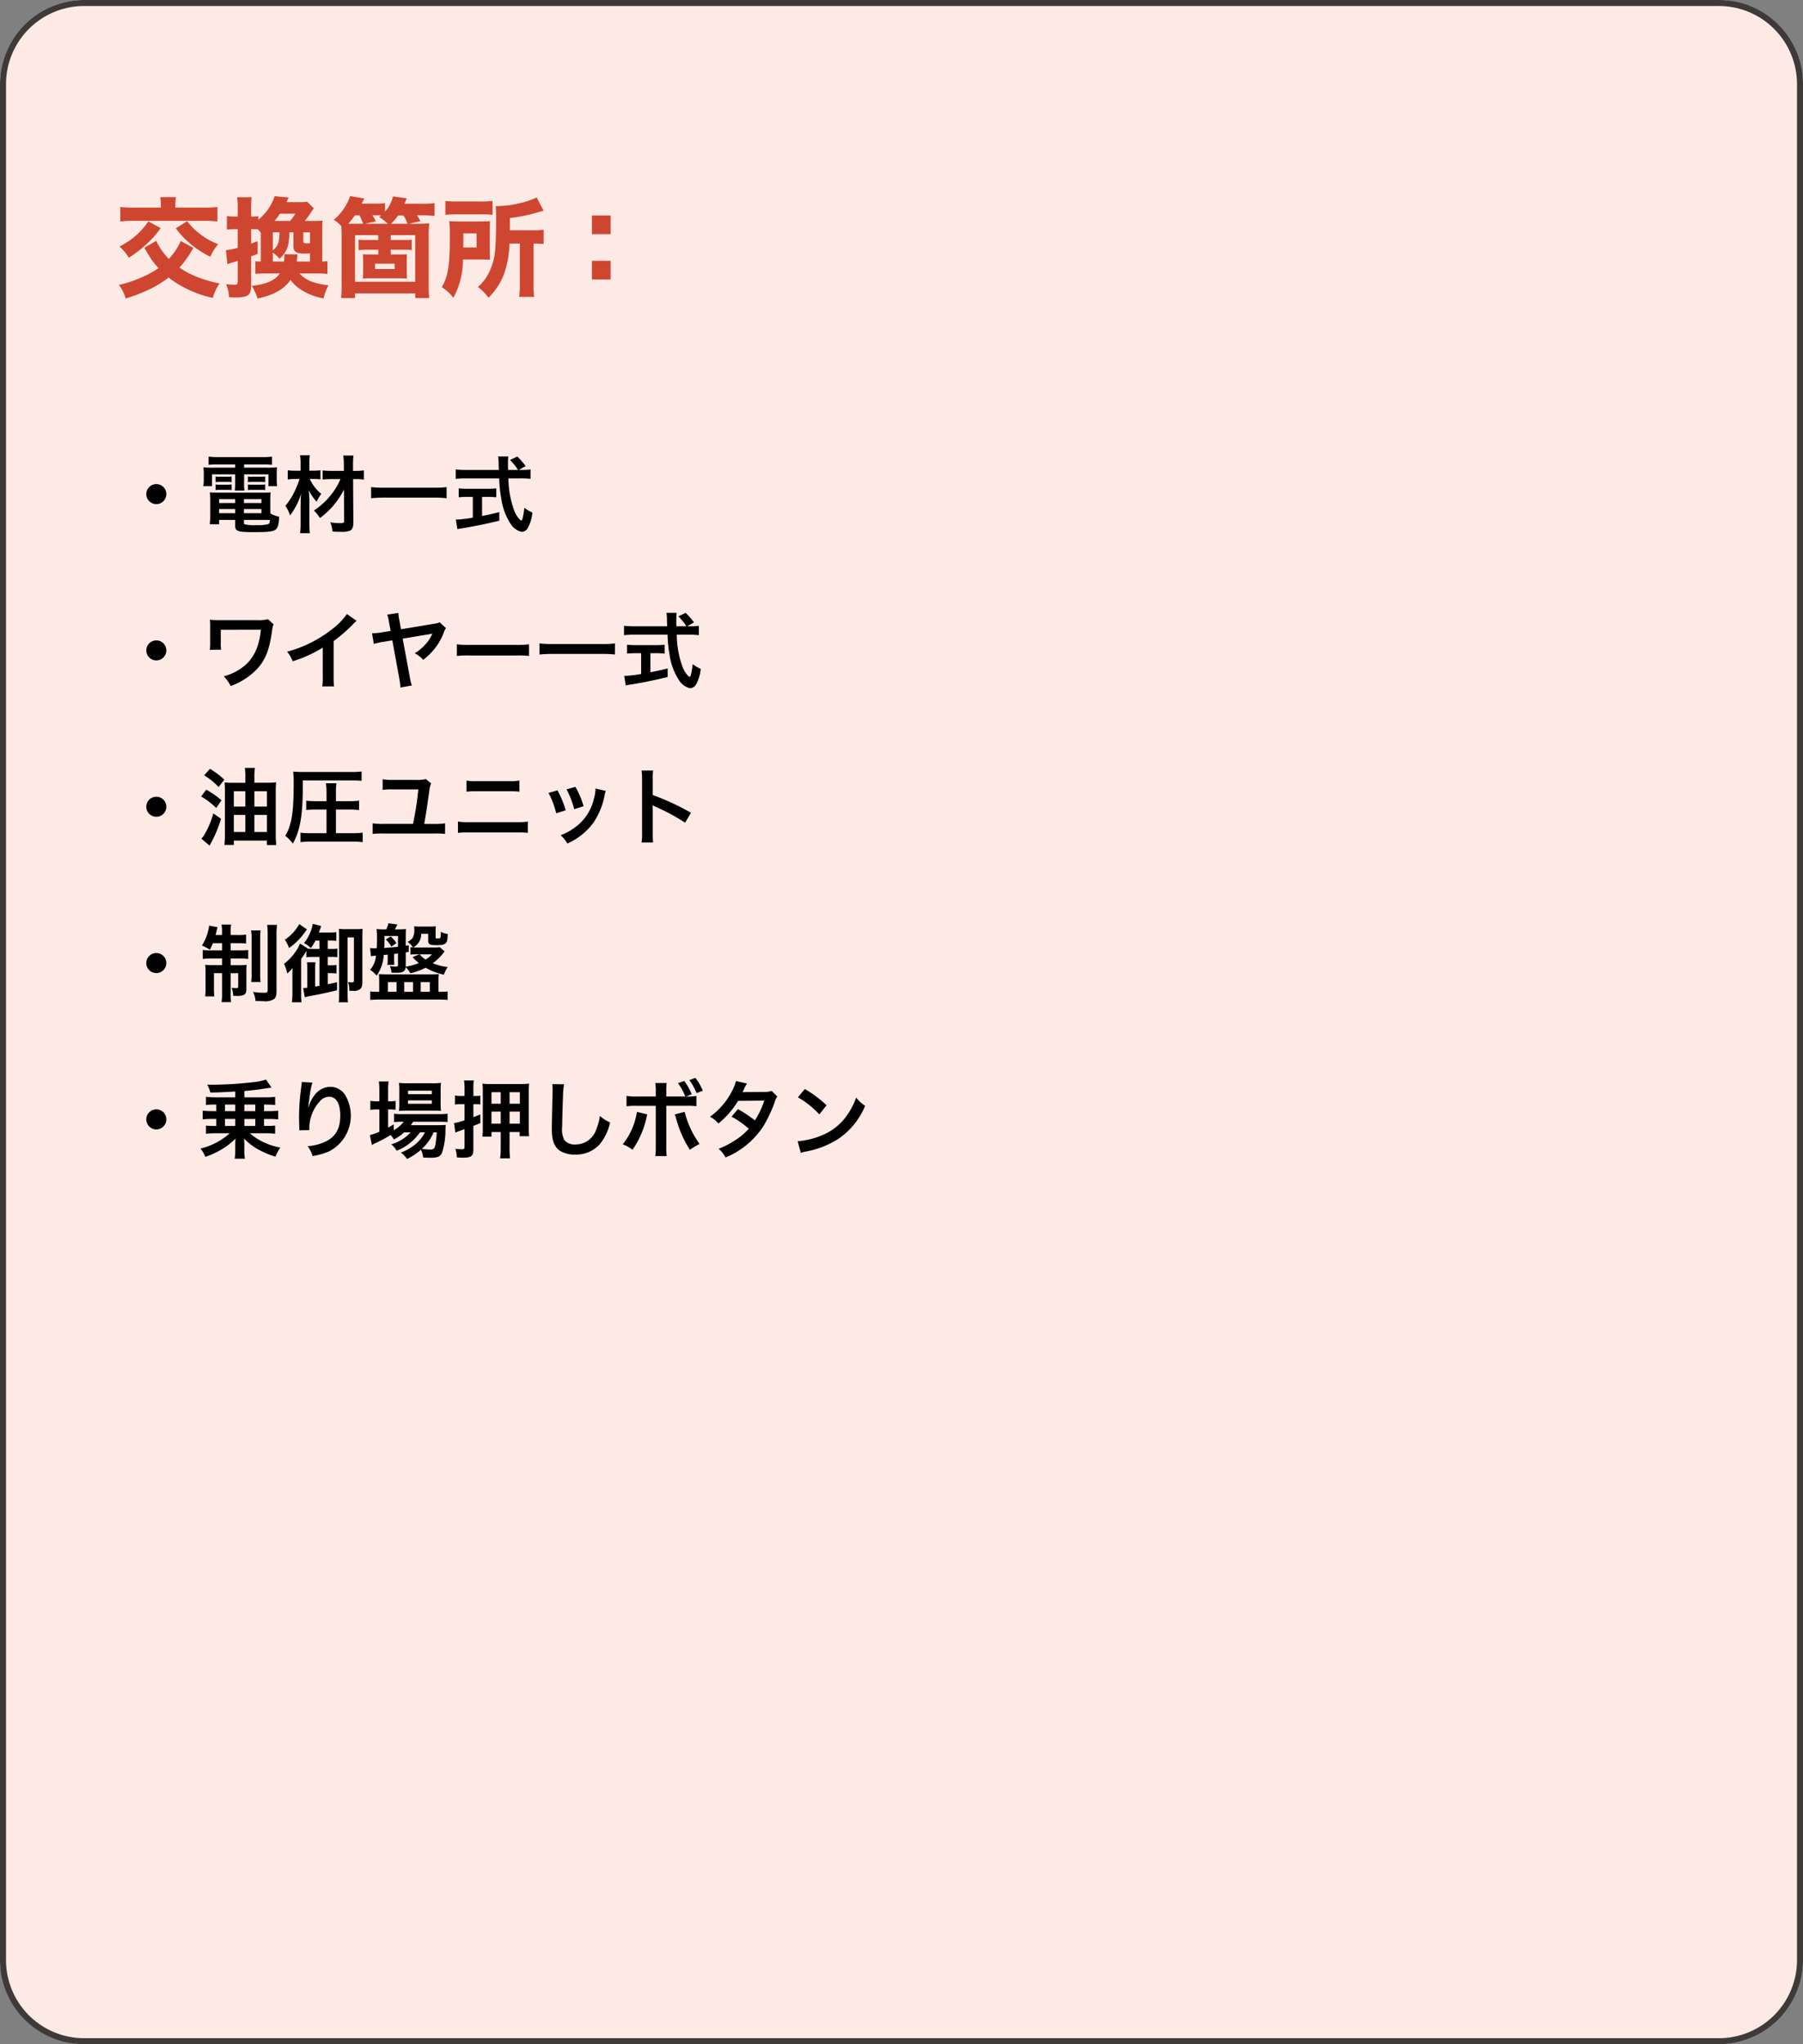 <svg xmlns="http://www.w3.org/2000/svg" width="299.898" height="340" viewBox="0 0 299.898 340"><rect x="0" y="0" width="299.898" height="340" fill="#808080" stroke="none"/><g transform="translate(-11866 -4737.91)"><rect width="299.898" height="340" rx="14" transform="translate(11866 4737.91)" fill="#fdeae5"></rect><path d="M14,1A13,13,0,0,0,1,14V326a13,13,0,0,0,13,13H285.9a13,13,0,0,0,13-13V14a13,13,0,0,0-13-13H14m0-1H285.9a14,14,0,0,1,14,14V326a14,14,0,0,1-14,14H14A14,14,0,0,1,0,326V14A14,14,0,0,1,14,0Z" transform="translate(11866 4737.91)" fill="#3e3a39"></path><path d="M7,31.014A1.666,1.666,0,1,0,8.666,32.68,1.661,1.661,0,0,0,7,31.014Zm13.118-3.262v.532H16.562a15.65,15.65,0,0,1-1.722-.056,8.965,8.965,0,0,1,.056,1.148v.882a6.469,6.469,0,0,1-.084,1.106h1.456V29.39h3.85v1.386a11.29,11.29,0,0,1-.07,1.316h1.61a8.23,8.23,0,0,1-.056-1.316V29.39h4.06v1.974H27.1a6.479,6.479,0,0,1-.07-1.106v-.882a6.715,6.715,0,0,1,.056-1.148,16.127,16.127,0,0,1-1.736.056H21.6v-.532h3.206a14.218,14.218,0,0,1,1.442.056V26.45a13,13,0,0,1-1.582.084H17.276a13.848,13.848,0,0,1-1.582-.084v1.358c.462-.042.854-.056,1.47-.056Zm5.838,5.992a11.549,11.549,0,0,1,.056-1.358,12.087,12.087,0,0,1-1.386.056H17.234a11.325,11.325,0,0,1-1.33-.056,12.6,12.6,0,0,1,.07,1.344v2.576a10.685,10.685,0,0,1-.084,1.386h1.554v-.714h2.674v.952c0,.938.406,1.078,3.15,1.078,2.394,0,3.192-.1,3.6-.448.364-.308.518-.9.56-2.114a4.917,4.917,0,0,1-1.47-.56Zm-4.382,3.234H25.9c-.042.476-.1.6-.266.686a6.623,6.623,0,0,1-1.988.182,6.683,6.683,0,0,1-1.974-.154c-.07-.028-.1-.1-.1-.21ZM20.118,33.52v.644H17.444V33.52Zm1.456,0h2.912v.644H21.574Zm-1.456,1.638v.7H17.444v-.7Zm1.456,0h2.912v.7H21.574Zm-4.718-4.466a5.092,5.092,0,0,1,.728-.042h1.232a4.879,4.879,0,0,1,.714.042v-.938a4.749,4.749,0,0,1-.714.042H17.584a3.346,3.346,0,0,1-.728-.042Zm0,1.316a5.092,5.092,0,0,1,.728-.042h1.232a4.5,4.5,0,0,1,.714.042V31.07a4.622,4.622,0,0,1-.714.042H17.584a3.346,3.346,0,0,1-.728-.042Zm5.376-1.316a4.959,4.959,0,0,1,.728-.042h1.428a5.014,5.014,0,0,1,.714.042v-.938a4.749,4.749,0,0,1-.714.042H22.96a3.277,3.277,0,0,1-.728-.042Zm0,1.316a5.092,5.092,0,0,1,.728-.042h1.428a4.622,4.622,0,0,1,.714.042V31.07a4.622,4.622,0,0,1-.714.042H22.96a3.277,3.277,0,0,1-.728-.042Zm15.4-1.82a11.92,11.92,0,0,1-4.424,5.222,6.733,6.733,0,0,1,1.022,1.246A13.271,13.271,0,0,0,36.9,34.024a14.129,14.129,0,0,0,1.316-2.086l.028,5.222c0,.294-.126.35-.77.35a8.535,8.535,0,0,1-1.54-.14A5.172,5.172,0,0,1,36.3,38.9c.49.042.952.056,1.414.056A3.753,3.753,0,0,0,39.2,38.77c.406-.2.574-.588.574-1.344l-.042-7.238h.406a9.137,9.137,0,0,1,1.386.084v-1.54a8.763,8.763,0,0,1-1.386.084h-.42v-.868a15.055,15.055,0,0,1,.07-1.68H38.094a11.934,11.934,0,0,1,.1,1.68v.868H36.176a14.037,14.037,0,0,1-1.512-.07v1.512a13.372,13.372,0,0,1,1.5-.07Zm-4.41-.028a9.092,9.092,0,0,1,1.078.07V28.718a8.77,8.77,0,0,1-1.092.07h-.756V27.6a8.934,8.934,0,0,1,.084-1.372H30.912A9.73,9.73,0,0,1,31,27.6v1.19h-.812a8.612,8.612,0,0,1-1.33-.07v1.526a8.569,8.569,0,0,1,1.274-.084h.7a14.774,14.774,0,0,1-.672,1.722,10.884,10.884,0,0,1-1.694,2.744,5.85,5.85,0,0,1,.784,1.6,11.6,11.6,0,0,0,1.848-3.654,11.5,11.5,0,0,0-.084,1.442c0,.238,0,.238-.014.77v2.772a12.937,12.937,0,0,1-.084,1.624h1.624a13.094,13.094,0,0,1-.084-1.624V34.346a19.372,19.372,0,0,0-.1-2.324,8.084,8.084,0,0,0,1.316,1.932,5.918,5.918,0,0,1,.77-1.3,7.158,7.158,0,0,1-1.918-2.492Zm22.064,1.358a16.893,16.893,0,0,1-2.128.1H44.87a18.054,18.054,0,0,1-2.142-.1v1.848c.63-.056,1.358-.1,2.142-.1h8.288a19.088,19.088,0,0,1,2.128.1ZM67.3,28.662l1.134-.644a12.413,12.413,0,0,0-1.386-1.582l-1.218.574a8.6,8.6,0,0,1,1.33,1.652H65.506c-.014-.462-.014-.868-.014-1.106a9.607,9.607,0,0,1,.056-1.134H63.854a8.071,8.071,0,0,1,.084,1.092c0,.42,0,.42.042,1.148H58.436a12.872,12.872,0,0,1-1.638-.084v1.568a14.7,14.7,0,0,1,1.638-.084h5.6a21.958,21.958,0,0,0,.336,3.332,10.177,10.177,0,0,0,1.554,4.214,2.9,2.9,0,0,0,1.862,1.358,1.2,1.2,0,0,0,.966-.588,6.463,6.463,0,0,0,.8-2.632,6.276,6.276,0,0,1-1.33-.784c-.182,1.456-.35,2.128-.518,2.128a1.029,1.029,0,0,1-.322-.252,4.558,4.558,0,0,1-.84-1.386,15.957,15.957,0,0,1-.98-5.39h2.044a12.277,12.277,0,0,1,1.638.084V28.578a6.766,6.766,0,0,1-1.358.084Zm-7.658,4.48V36.6a19.91,19.91,0,0,1-2.814.322l.252,1.582c.238-.042.392-.07.518-.1,1.876-.28,4.088-.728,6.454-1.3V35.676c-1.344.336-1.89.448-2.87.644V33.142h.966a13.527,13.527,0,0,1,1.4.07V31.728a11.9,11.9,0,0,1-1.414.07H58.744a12.44,12.44,0,0,1-1.442-.07v1.484a13.607,13.607,0,0,1,1.414-.07ZM7,57.014A1.666,1.666,0,1,0,8.666,58.68,1.661,1.661,0,0,0,7,57.014Zm18.578-3.528a5.842,5.842,0,0,1-1.722.154H17.08a11.463,11.463,0,0,1-1.162-.07A8.475,8.475,0,0,1,15.96,54.7v2.674a8.432,8.432,0,0,1-.056,1.2l1.876-.014a6.445,6.445,0,0,1-.056-1.232V55.25l6.664-.014c-.28,3.038-1.33,5.1-3.332,6.454a9.144,9.144,0,0,1-2.842,1.3,6.017,6.017,0,0,1,1.148,1.61A11.379,11.379,0,0,0,23.7,61.83c1.456-1.568,2.114-3.22,2.562-6.5a3.823,3.823,0,0,1,.238-.994ZM38.7,52.632a11.2,11.2,0,0,1-2.6,2.618,20.446,20.446,0,0,1-7.35,3.64,5.266,5.266,0,0,1,.938,1.6,22.683,22.683,0,0,0,5-2.268v4.928a7.874,7.874,0,0,1-.084,1.512h1.96a10.591,10.591,0,0,1-.07-1.554V57.126a24.757,24.757,0,0,0,3.3-2.884,5.766,5.766,0,0,1,.518-.49ZM54.124,54a2.733,2.733,0,0,1-.854.238l-5.572.924-.266-1.484a7.2,7.2,0,0,1-.168-1.232l-1.848.28a6.849,6.849,0,0,1,.294,1.3l.266,1.414-1.484.238a10.443,10.443,0,0,1-1.61.154l.294,1.764a11.6,11.6,0,0,1,1.54-.336l1.54-.252,1.176,6.426a11.969,11.969,0,0,1,.168,1.414l1.9-.336a8.449,8.449,0,0,1-.35-1.47L47.978,56.72l4.55-.756q.252-.063.378-.084a5.6,5.6,0,0,1-1.12,1.764,7.6,7.6,0,0,1-1.806,1.512,4.848,4.848,0,0,1,1.414,1.092,11.106,11.106,0,0,0,1.68-1.582,10.05,10.05,0,0,0,1.722-2.9,2.958,2.958,0,0,1,.378-.8Zm2.87,5.6a15.369,15.369,0,0,1,2.282-.07H66.71a15.369,15.369,0,0,1,2.282.07V57.658a13.749,13.749,0,0,1-2.268.1H59.262a13.749,13.749,0,0,1-2.268-.1Zm26.292-2.086a16.893,16.893,0,0,1-2.128.1H72.87a18.054,18.054,0,0,1-2.142-.1v1.848c.63-.056,1.358-.1,2.142-.1h8.288a19.089,19.089,0,0,1,2.128.1ZM95.3,54.662l1.134-.644a12.413,12.413,0,0,0-1.386-1.582l-1.218.574a8.6,8.6,0,0,1,1.33,1.652H93.506c-.014-.462-.014-.868-.014-1.106a9.607,9.607,0,0,1,.056-1.134H91.854a8.072,8.072,0,0,1,.084,1.092c0,.42,0,.42.042,1.148H86.436a12.872,12.872,0,0,1-1.638-.084v1.568a14.7,14.7,0,0,1,1.638-.084h5.6a21.958,21.958,0,0,0,.336,3.332,10.177,10.177,0,0,0,1.554,4.214,2.9,2.9,0,0,0,1.862,1.358,1.2,1.2,0,0,0,.966-.588,6.463,6.463,0,0,0,.8-2.632,6.276,6.276,0,0,1-1.33-.784c-.182,1.456-.35,2.128-.518,2.128a1.029,1.029,0,0,1-.322-.252,4.558,4.558,0,0,1-.84-1.386,15.957,15.957,0,0,1-.98-5.39h2.044a12.277,12.277,0,0,1,1.638.084V54.578a6.766,6.766,0,0,1-1.358.084Zm-7.658,4.48V62.6a19.91,19.91,0,0,1-2.814.322l.252,1.582c.238-.042.392-.07.518-.1,1.876-.28,4.088-.728,6.454-1.3V61.676c-1.344.336-1.89.448-2.87.644V59.142h.966a13.527,13.527,0,0,1,1.4.07V57.728a11.9,11.9,0,0,1-1.414.07H86.744a12.44,12.44,0,0,1-1.442-.07v1.484a13.607,13.607,0,0,1,1.414-.07ZM7,83.014A1.666,1.666,0,1,0,8.666,84.68,1.661,1.661,0,0,0,7,83.014ZM23.31,80.69V79.7a8.413,8.413,0,0,1,.1-1.484H21.714a7.828,7.828,0,0,1,.1,1.428v1.05H19.726a11.512,11.512,0,0,1-1.372-.056,14.582,14.582,0,0,1,.056,1.484v7.266a14.252,14.252,0,0,1-.084,1.652h1.568v-.728h5.5v.742H26.95a15.5,15.5,0,0,1-.084-1.792V82.2a13.408,13.408,0,0,1,.07-1.582,14.361,14.361,0,0,1-1.47.07Zm-1.5,1.414v2.548H19.894V82.1Zm1.5,0H25.4v2.548H23.31Zm-1.5,3.934V88.88H19.894V86.038Zm1.5,0H25.4V88.88H23.31Zm-8.344-6.58A11.31,11.31,0,0,1,17.36,81.4l.952-1.218a12.342,12.342,0,0,0-2.394-1.806Zm-.518,3.514a12.126,12.126,0,0,1,2.52,1.918l.868-1.288a15.3,15.3,0,0,0-2.52-1.764Zm2.03,2.814a14.073,14.073,0,0,1-1.512,3.584,3.97,3.97,0,0,1-.476.616l1.372,1.162c.084-.182.126-.238.224-.42a21.323,21.323,0,0,0,1.68-4.046Zm18.83,3.29h-2.73a12.764,12.764,0,0,1-1.6-.084v1.582a10.933,10.933,0,0,1,1.638-.1h7.07a11.058,11.058,0,0,1,1.638.1V88.992a12.9,12.9,0,0,1-1.666.084H36.876V85.142h2.282a13.083,13.083,0,0,1,1.568.084V83.672a11.264,11.264,0,0,1-1.568.084H36.876v-1.5a9.541,9.541,0,0,1,.084-1.484H35.21a9.534,9.534,0,0,1,.1,1.484v1.5h-1.82a11.9,11.9,0,0,1-1.554-.084v1.554a12.435,12.435,0,0,1,1.54-.084h1.834ZM31.36,80.3h8.078c.77,0,1.26.028,1.708.07V78.814a12.32,12.32,0,0,1-1.708.084H31.612a18.222,18.222,0,0,1-1.848-.07,15.909,15.909,0,0,1,.084,1.848c0,5.026-.322,6.986-1.4,8.848a6.133,6.133,0,0,1,1.26,1.288c1.2-2.156,1.652-4.676,1.652-9.31Zm20.468-.224a5.317,5.317,0,0,1-1.554.14H46.2a7.76,7.76,0,0,1-1.554-.112V81.88a9.431,9.431,0,0,1,1.568-.084h4.368a55.048,55.048,0,0,1-.882,5.74H44.814a10.021,10.021,0,0,1-1.834-.1V89.2a14.086,14.086,0,0,1,1.806-.07h8.456a13.969,13.969,0,0,1,1.792.07V87.438a9.937,9.937,0,0,1-1.82.1H51.562c.364-2.1.518-3.094.854-5.572A3.681,3.681,0,0,1,52.71,80.8Zm6.762,2.1a12.077,12.077,0,0,1,1.638-.07h5.53a12.077,12.077,0,0,1,1.638.07V80.326a8.708,8.708,0,0,1-1.652.1h-5.5a8.708,8.708,0,0,1-1.652-.1ZM57.176,89.02a13.872,13.872,0,0,1,1.764-.07h8.092a13.872,13.872,0,0,1,1.764.07V87.144a9.771,9.771,0,0,1-1.792.1H58.968a9.771,9.771,0,0,1-1.792-.1ZM72.24,82.384a14.006,14.006,0,0,1,1.274,3.388l1.582-.5a16.149,16.149,0,0,0-1.372-3.318Zm3-.588a15.4,15.4,0,0,1,1.274,3.29l1.554-.49a13.753,13.753,0,0,0-1.358-3.22Zm4.816-.14a6.21,6.21,0,0,1-.252,1.61,8.05,8.05,0,0,1-3.178,4.858,9.082,9.082,0,0,1-2.38,1.288,5.085,5.085,0,0,1,1.12,1.386,10.746,10.746,0,0,0,4.27-3.374,11.951,11.951,0,0,0,1.932-4.662,2.947,2.947,0,0,1,.2-.714Zm9.576,8.974a15.391,15.391,0,0,1-.056-1.554v-3.7a7.238,7.238,0,0,0-.056-.952,4.523,4.523,0,0,0,.476.238,33.123,33.123,0,0,1,4.956,2.674l.98-1.652a41.13,41.13,0,0,0-6.356-2.954v-2.6a9.385,9.385,0,0,1,.056-1.47H87.71a9,9,0,0,1,.084,1.428v8.974a9.431,9.431,0,0,1-.084,1.568ZM7,109.014a1.666,1.666,0,1,0,1.666,1.666A1.661,1.661,0,0,0,7,109.014Zm10.934-1.638v1.19h-1.96a7.774,7.774,0,0,1-1.246-.07v1.5a10.037,10.037,0,0,1,1.442-.07h1.764v1.106H16.492a9.719,9.719,0,0,1-1.358-.07,11.842,11.842,0,0,1,.056,1.316v2.576a7.931,7.931,0,0,1-.07,1.372h1.526a11.7,11.7,0,0,1-.056-1.358V112.36h1.344v3.29a8.785,8.785,0,0,1-.084,1.526h1.582a10.057,10.057,0,0,1-.07-1.512v-3.3h1.26v2.24c0,.182-.084.238-.35.238-.154,0-.518-.028-.742-.056a3.878,3.878,0,0,1,.252,1.33c.392.028.518.028.644.028,1.2,0,1.554-.252,1.554-1.12v-2.8c0-.63.014-.91.042-1.246a10.8,10.8,0,0,1-1.3.056H19.362v-1.106h1.582a8.06,8.06,0,0,1,1.344.07V108.51a11.308,11.308,0,0,1-1.288.056H19.362v-1.19h1.19a12.086,12.086,0,0,1,1.386.056v-1.484a8.645,8.645,0,0,1-1.386.07h-1.19v-.42a6.3,6.3,0,0,1,.084-1.33h-1.6a6.935,6.935,0,0,1,.084,1.358v.392H16.856c.07-.28.154-.588.182-.742a4.268,4.268,0,0,1,.154-.56l-1.428-.266a2.166,2.166,0,0,1-.07.546,7.815,7.815,0,0,1-1.106,2.772,10.946,10.946,0,0,1,1.33.686,11.5,11.5,0,0,0,.49-1.078Zm4.83-2.128a8.072,8.072,0,0,1,.084,1.484v5.6a8.754,8.754,0,0,1-.07,1.5h1.568a8.764,8.764,0,0,1-.07-1.484V106.7a9.667,9.667,0,0,1,.07-1.456Zm2.674-.924a13.083,13.083,0,0,1,.084,1.736V115.2c0,.336-.126.42-.63.42a12.707,12.707,0,0,1-1.806-.14,4.234,4.234,0,0,1,.42,1.5c.826.028,1.26.042,1.33.042a2.8,2.8,0,0,0,1.694-.322c.336-.238.462-.588.462-1.33v-9.352a9.553,9.553,0,0,1,.1-1.694Zm8.694,10.15c-.462.07-.49.07-.714.112v-2.94a6.114,6.114,0,0,1,.07-1.092H32.06a9.519,9.519,0,0,1,.056,1.12v3.108c-.238.028-.392.042-.686.056l.266,1.526c.252-.07.616-.154.854-.2,1.162-.2,2.856-.56,4.508-.952v-1.344c-.742.168-.938.21-1.54.336V112.36h.5a6.213,6.213,0,0,1,.952.056V111a6.177,6.177,0,0,1-.966.056h-.49v-1.4h.644a5.15,5.15,0,0,1,.952.056v-1.442a5.054,5.054,0,0,1-.952.056h-.644v-1.386H35.9a7.064,7.064,0,0,1,1.036.056v-1.456a7.7,7.7,0,0,1-1.134.056H34.034c.14-.364.14-.364.392-1.078l-1.4-.364a6.959,6.959,0,0,1-1.456,3.192,5.406,5.406,0,0,1,1.134.84,8.451,8.451,0,0,0,.77-1.246h.658v1.386h-.91c-.476,0-.546,0-1.036-.028l.014-.028-1.288-.84a6.382,6.382,0,0,1-.7,1.288,8.572,8.572,0,0,1-1.974,2.086,6.476,6.476,0,0,1,.546,1.61,5.1,5.1,0,0,0,.882-.924c-.028.9-.028.938-.028,1.554v2.52a12.571,12.571,0,0,1-.084,1.638h1.6a10.037,10.037,0,0,1-.07-1.442v-5.768a10.71,10.71,0,0,0,.868-1.33v1.05a10.59,10.59,0,0,1,1.274-.056h.91ZM30.772,104.2a7.214,7.214,0,0,1-2.394,2.59,5.8,5.8,0,0,1,.7,1.386,11,11,0,0,0,2.744-2.772c.1-.14.14-.2.238-.322Zm6.636,11.466a11.856,11.856,0,0,1-.07,1.54h1.54a13.558,13.558,0,0,1-.07-1.47V106.41h1.064v7.14c0,.266-.07.336-.308.336-.168,0-.406-.014-.672-.042a4.019,4.019,0,0,1,.21,1.442c.322.014.462.014.63.014a1.606,1.606,0,0,0,1.218-.336c.252-.238.322-.546.322-1.26v-7.392c0-.728.014-.98.042-1.33a7.272,7.272,0,0,1-1.106.056H38.43a7.239,7.239,0,0,1-1.064-.056c.028.308.042.616.042,1.246Zm9.52-8.316a5.271,5.271,0,0,0-.952-1.106l-.8.518a4.71,4.71,0,0,1,.924,1.176Zm7.21.686a4.605,4.605,0,0,1-.938.056H50.386c-.294,0-.434,0-.672-.014a2.142,2.142,0,0,0,.644-.476,2.427,2.427,0,0,0,.7-1.792H52.22v1.134c0,.63.238.756,1.484.756.8,0,1.232-.1,1.456-.35s.28-.56.308-1.512a3.046,3.046,0,0,1-1.148-.364,4.637,4.637,0,0,1-.056.91c-.028.168-.14.21-.5.21-.266,0-.308-.028-.308-.21v-1.064a6.305,6.305,0,0,1,.042-.756,7.975,7.975,0,0,1-.938.042h-1.75a8.384,8.384,0,0,1-.924-.042,4.553,4.553,0,0,1,.028.574,2.525,2.525,0,0,1-.308,1.4,2.2,2.2,0,0,1-.826.616,2.689,2.689,0,0,1,.9.924,3.031,3.031,0,0,1-.406-.042v1.232c.35-.028.63-.042,1.12-.042h.35l-1.12.462a7.346,7.346,0,0,0,1.05.994,10.309,10.309,0,0,1-2.2.6l.014-.168V108.9l.5-.07v-1.106l-.5.07V106.27c0-.434.014-1.008.042-1.246-.21.028-.826.056-1.358.056h-.5c.126-.224.126-.224.42-.812l-1.484-.21a3.618,3.618,0,0,1-.364,1.022H45.08a12.559,12.559,0,0,1-1.442-.056,12.252,12.252,0,0,1,.07,1.316c0,.924-.014,1.246-.042,1.876-.364.014-.364.014-.42.014a5.639,5.639,0,0,1-.686-.042l.14,1.344q.126-.021.84-.084a4.125,4.125,0,0,1-.98,2.366,4.382,4.382,0,0,1,1.092.952,6.616,6.616,0,0,0,1.176-3.43c.07,0,.294-.028.658-.056v.826a5.2,5.2,0,0,1-.056.868h1.162a7.479,7.479,0,0,1-.042-.868v-.938l.644-.084v1.862c0,.168,0,.182-.042.224-.042.07-.154.1-.294.1-.168,0-.826-.056-1.008-.084a3.379,3.379,0,0,1,.266,1.092c.63.014.728.014.812.014.686,0,1.022-.07,1.232-.252a.892.892,0,0,0,.308-.7,4.468,4.468,0,0,1,.784,1.036,10.717,10.717,0,0,0,2.548-.924,10.05,10.05,0,0,0,3.038,1.162,4.336,4.336,0,0,1,.644-1.274,9.145,9.145,0,0,1-2.506-.63,8.665,8.665,0,0,0,1.708-1.624c.028-.042.042-.056.14-.2a1.488,1.488,0,0,0,.126-.154Zm-1.3,1.19a4.229,4.229,0,0,1-1.05.868,4.475,4.475,0,0,1-.994-.868Zm-5.642-3.052v1.792c-.532.07-1.12.112-2.282.2.028-.644.042-.994.042-1.988Zm-3.122,9.282H43.61a7.228,7.228,0,0,1-1.022-.056v1.414c.476-.042,1.078-.07,1.652-.07h9.6c.546,0,1.106.028,1.61.07V115.4a7.239,7.239,0,0,1-1.064.056h-.448v-1.89a7.526,7.526,0,0,1,.056-1.05c-.546.028-.9.042-1.344.042H45.388c-.42,0-.868-.014-1.372-.042a9.214,9.214,0,0,1,.056,1.12Zm1.442-1.61h1.442v1.61H45.514Zm2.716,0H49.7v1.61H48.23Zm2.744,0h1.512v1.61H50.974ZM7,135.014a1.666,1.666,0,1,0,1.666,1.666A1.661,1.661,0,0,0,7,135.014Zm9.968-.8v1.092H16.24a12.04,12.04,0,0,1-1.526-.084v1.456a13.947,13.947,0,0,1,1.526-.07h.728v1.162h-.336a13.119,13.119,0,0,1-1.372-.056v1.358a12.685,12.685,0,0,1,1.526-.084h2.436a11.369,11.369,0,0,1-4.872,2.548,5.38,5.38,0,0,1,.812,1.372,13.879,13.879,0,0,0,2.422-1.078,11.276,11.276,0,0,0,2.59-1.96q-.042.693-.042.882v.994a8.884,8.884,0,0,1-.1,1.47h1.708a7.258,7.258,0,0,1-.1-1.47v-.98c-.014-.364-.028-.658-.042-.9a10.08,10.08,0,0,0,2.338,1.806,16.378,16.378,0,0,0,2.87,1.218,9.325,9.325,0,0,1,.812-1.526,11,11,0,0,1-2.828-.91,10.121,10.121,0,0,1-2.24-1.47h2.688a12.04,12.04,0,0,1,1.526.084v-1.358a13.405,13.405,0,0,1-1.386.056H24.92V136.61h.812a14.628,14.628,0,0,1,1.54.07v-1.456a11.966,11.966,0,0,1-1.54.084H24.92v-1.092h.462a13.666,13.666,0,0,1,1.386.07v-1.358a12.12,12.12,0,0,1-1.54.084H21.644v-1.05c.91-.084,1.708-.168,2.366-.252,1.386-.21,2.1-.308,2.156-.308l-.924-1.344a9.779,9.779,0,0,1-2.24.448,61.2,61.2,0,0,1-7.084.406H15.47a5.06,5.06,0,0,1,.518,1.3c1.358-.014,1.358-.014,4.144-.168v.966H16.786a12.2,12.2,0,0,1-1.526-.084v1.358a10.057,10.057,0,0,1,1.372-.07Zm1.456,0h1.708v1.092H18.424Zm0,2.394h1.708v1.162H18.424Zm5.04,1.162h-1.82V136.61h1.82Zm0-2.464h-1.82v-1.092h1.82Zm7.728-4.844a3.291,3.291,0,0,1-.042.476l-.21,1.736c-.112.966-.2,2.52-.2,3.654,0,.28.028,1.316.042,1.722v.266a1.089,1.089,0,0,1-.014.182l1.68-.028v-.294a6.712,6.712,0,0,1,1.764-4.522,2.084,2.084,0,0,1,1.512-.742c1.2,0,1.876,1.12,1.876,3.136,0,2.128-.742,3.458-2.366,4.284a8.172,8.172,0,0,1-3.066.8A5.355,5.355,0,0,1,33,142.784,11.939,11.939,0,0,0,35.742,142a6.691,6.691,0,0,0,2.6-9.478,2.932,2.932,0,0,0-2.394-1.26,3.342,3.342,0,0,0-2.66,1.428,5.66,5.66,0,0,0-.882,1.666,3.074,3.074,0,0,1-.084.308h-.042c.028-.336.084-.812.182-1.4a13.733,13.733,0,0,1,.5-2.7Zm18.13,8.372a7.269,7.269,0,0,1-3.248,2,3.461,3.461,0,0,1,.9,1.064,8.43,8.43,0,0,0,3.878-3.066h.84a6.249,6.249,0,0,1-1.456,1.862,8.554,8.554,0,0,1-2.548,1.512,3.815,3.815,0,0,1,1.008,1.064,10.069,10.069,0,0,0,2.31-1.54,3.379,3.379,0,0,1,.378,1.288c.546.028.8.042,1.176.042,1.232,0,1.68-.182,1.96-.826a12.17,12.17,0,0,0,.574-3.808,8.136,8.136,0,0,1,.056-.826c-.406.028-.672.042-1.358.042H49.336a5.007,5.007,0,0,0,.378-.574H54a13.7,13.7,0,0,1,1.442.056v-1.4a9.282,9.282,0,0,1-1.456.084H47.866a7.783,7.783,0,0,1-1.316-.07v1.4a10.019,10.019,0,0,1,1.3-.07h.308a5.529,5.529,0,0,1-1.666,1.414v-.966c-.448.252-.56.322-.938.518v-3.01h.266a7.246,7.246,0,0,1,.98.056v-1.47a6.007,6.007,0,0,1-.994.056h-.252v-1.722a9.431,9.431,0,0,1,.084-1.568H44.016a11.04,11.04,0,0,1,.084,1.554v1.736h-.392a6.283,6.283,0,0,1-1.106-.07v1.5a6.819,6.819,0,0,1,1.092-.07H44.1v3.71a10.1,10.1,0,0,1-1.582.56l.35,1.638a.634.634,0,0,1,.14-.07,1.646,1.646,0,0,0,.182-.112,26.362,26.362,0,0,0,2.786-1.47,3.224,3.224,0,0,1,.532.742,8.059,8.059,0,0,0,1.722-1.19Zm4.326,0a17.033,17.033,0,0,1-.238,2.114c-.126.6-.28.742-.8.742a9.791,9.791,0,0,1-1.442-.112,7.823,7.823,0,0,0,1.96-2.744Zm-.574-3.612c.56,0,.98.014,1.274.042a10.844,10.844,0,0,1-.056-1.344V131.99a11.33,11.33,0,0,1,.056-1.386,10.547,10.547,0,0,1-1.5.07H48.776a9.847,9.847,0,0,1-1.414-.07,10.892,10.892,0,0,1,.056,1.274v2.044a12.5,12.5,0,0,1-.056,1.358,10.121,10.121,0,0,1,1.288-.056Zm-4.214-3.318h3.962v.588H48.86Zm0,1.61h3.962v.574H48.86Zm9.408.63v2.688a10.181,10.181,0,0,1-1.75.462l.224,1.582c.406-.168.7-.28,1.526-.574v2.94c0,.322-.1.406-.462.406a6.739,6.739,0,0,1-1.064-.084,5.3,5.3,0,0,1,.252,1.442c.448.028.672.042.966.042,1.428,0,1.778-.266,1.778-1.386v-3.892c.462-.2.588-.238,1.162-.476v-1.442c-.546.224-.658.266-1.162.462v-2.17h.378a4.924,4.924,0,0,1,.784.056v-1.47a4.808,4.808,0,0,1-.784.056h-.378v-1.162a9.27,9.27,0,0,1,.07-1.414H58.184a8.919,8.919,0,0,1,.084,1.414v1.162h-.574a4.876,4.876,0,0,1-1.022-.084v1.512a6.543,6.543,0,0,1,1.008-.07Zm6.02,4.634v2.66a13.578,13.578,0,0,1-.1,1.722h1.652a13.13,13.13,0,0,1-.084-1.722v-2.66h1.68v.7h1.568a13.578,13.578,0,0,1-.056-1.386V132.27a14.4,14.4,0,0,1,.056-1.54,15.229,15.229,0,0,1-1.6.07H62.734a10.691,10.691,0,0,1-1.484-.07,13.363,13.363,0,0,1,.056,1.442v6.118c0,.546-.028.924-.056,1.26h1.5v-.77Zm0-6.622v1.918h-1.54v-1.918Zm1.47,0h1.708v1.918H65.758Zm-1.47,3.234v2h-1.54v-2Zm1.47,0h1.708v2H65.758Zm7.1-4.578a6.963,6.963,0,0,1,.056.952c0,.2,0,.49-.014.91-.084,3.514-.112,4.914-.112,5.642,0,1.876.406,2.954,1.372,3.6a4.564,4.564,0,0,0,2.45.616,5.3,5.3,0,0,0,4.2-1.778,8.624,8.624,0,0,0,1.666-3.57,6.046,6.046,0,0,1-1.694-1.078,9.386,9.386,0,0,1-.644,2.352,3.6,3.6,0,0,1-3.388,2.394,2.217,2.217,0,0,1-1.876-.728,3.891,3.891,0,0,1-.364-2.254c0-.994.084-3.836.14-5.138a12.8,12.8,0,0,1,.168-1.89Zm18.97,2.058v-.742a11.412,11.412,0,0,1,.056-1.5h-1.89a8.025,8.025,0,0,1,.084,1.456v.784H87a8.985,8.985,0,0,1-1.792-.1V134.5a11.941,11.941,0,0,1,1.764-.07h3.108V141.2a10.424,10.424,0,0,1-.084,1.582h1.9a10.812,10.812,0,0,1-.07-1.568v-6.79H95.06a12.052,12.052,0,0,1,1.778.07v-1.722a8.747,8.747,0,0,1-1.75.1l.966-.364a8.9,8.9,0,0,0-1.246-2.212l-1.036.364a9.522,9.522,0,0,1,1.218,2.212Zm-4.886,2.562a11.363,11.363,0,0,1-2.366,5.4,5.681,5.681,0,0,1,1.624.9A14.828,14.828,0,0,0,88.55,136.3c.028-.14.056-.224.056-.238s.028-.112.056-.21Zm6.286.42a3.824,3.824,0,0,1,.224.658,18.857,18.857,0,0,0,2.3,5.236,10.279,10.279,0,0,1,1.61-.98,15.321,15.321,0,0,1-2.478-5.334Zm4.662-3.948a8.17,8.17,0,0,0-1.232-2.128l-.994.364a10.028,10.028,0,0,1,1.2,2.17Zm11.466.042a3.675,3.675,0,0,1-1.232.168c-3.416.028-3.416.028-3.64.056a6.974,6.974,0,0,0,.336-.672,7.376,7.376,0,0,1,.42-.784l-1.82-.406a8.534,8.534,0,0,1-.812,1.946,12.036,12.036,0,0,1-3.514,3.99,4.444,4.444,0,0,1,1.4,1.12,14.484,14.484,0,0,0,3.276-3.766l4.354-.042a13.376,13.376,0,0,1-1.568,3.3,18.223,18.223,0,0,0-2.814-1.876l-1.064,1.246a15.85,15.85,0,0,1,2.87,2,10.163,10.163,0,0,1-2.3,1.946,14.109,14.109,0,0,1-2.73,1.4,4.443,4.443,0,0,1,1.162,1.442,13.671,13.671,0,0,0,6.384-5.348,23.482,23.482,0,0,0,1.792-3.85,2.508,2.508,0,0,1,.434-.938Zm4.354,1.064a14.7,14.7,0,0,1,3.57,2.842l1.2-1.526a19.828,19.828,0,0,0-3.612-2.7Zm.49,9.24a4.956,4.956,0,0,1,.924-.238,15.122,15.122,0,0,0,5.334-2.1,12.287,12.287,0,0,0,4.438-5.488,6.037,6.037,0,0,1-1.484-1.372,11.691,11.691,0,0,1-1.428,2.8,9.354,9.354,0,0,1-4.158,3.43,13.34,13.34,0,0,1-4.144,1.036Z" transform="translate(11885 4787.41)"></path><path d="M11.07,8.08a11.337,11.337,0,0,1-1.98,2.988A10.985,10.985,0,0,1,6.984,8.062L5,9.2c.63,1.08,1.044,1.746,1.224,2a16.137,16.137,0,0,0,1.134,1.4,15.2,15.2,0,0,1-2.844,1.548A18.626,18.626,0,0,1,.774,15.388a6.975,6.975,0,0,1,1.134,2.25,24.03,24.03,0,0,0,3.186-1.17,17.515,17.515,0,0,0,3.942-2.3A18.52,18.52,0,0,0,16.4,17.548a7.657,7.657,0,0,1,1.134-2.412,19.264,19.264,0,0,1-3.744-1.08,13.3,13.3,0,0,1-2.934-1.548,17.505,17.505,0,0,0,2.3-3.276ZM7.758,2.536H3.366a19.078,19.078,0,0,1-2.358-.108V4.84a18.293,18.293,0,0,1,2.358-.108H14.814a18.682,18.682,0,0,1,2.358.108V2.428a18.747,18.747,0,0,1-2.34.108H10.17V2A5.754,5.754,0,0,1,10.278.79H7.65A6.535,6.535,0,0,1,7.758,2ZM5.67,4.822a11.692,11.692,0,0,1-2.052,2.34A12.207,12.207,0,0,1,.864,9,7.674,7.674,0,0,1,2.43,10.87,20.4,20.4,0,0,0,5.256,8.71,15.2,15.2,0,0,0,7.722,5.938Zm4.572,1.152a14.1,14.1,0,0,0,2.3,2.466,16.236,16.236,0,0,0,3.438,2.268A8.038,8.038,0,0,1,17.3,8.62a11.477,11.477,0,0,1-2.97-1.656,10.836,10.836,0,0,1-2.2-2.178ZM33.7,13.48a11.562,11.562,0,0,1,1.764.09V11.428a7.445,7.445,0,0,1-.864.072V6.46c0-.792.018-1.314.054-1.764-.432.036-.756.054-1.584.054H31.7c.4-.5.774-1.026,1.026-1.422a7.289,7.289,0,0,1,.486-.666L32.076,1.546a7.865,7.865,0,0,1-1.278.072H28.656c.072-.162.072-.162.234-.5a1.526,1.526,0,0,1,.126-.27L26.676.628a8.286,8.286,0,0,1-2.7,3.906V3.958a6.545,6.545,0,0,1-.864.054H22.77V2.644A11.9,11.9,0,0,1,22.86.808H20.43a9.84,9.84,0,0,1,.108,1.854v1.35H19.98a7.083,7.083,0,0,1-1.242-.09V6.19a10.075,10.075,0,0,1,1.224-.072h.576v3.1a11.3,11.3,0,0,1-1.962.4l.252,2.322a7.072,7.072,0,0,1,.936-.306c.324-.09.36-.108.774-.234V14.83c0,.432-.09.522-.468.522a11.059,11.059,0,0,1-1.458-.09,6.633,6.633,0,0,1,.486,2.16c.5.036.756.054,1.026.054,2.142,0,2.646-.378,2.646-1.98v-4.86c.36-.126.558-.2,1.08-.414V8.116l-1.08.4V6.118h.4a5.053,5.053,0,0,1,.774.054,5.233,5.233,0,0,1,.432.558V11.5a8.848,8.848,0,0,1-.9-.054v2.106a15.019,15.019,0,0,1,1.692-.072H27.54c-.81,1.17-2.214,1.782-4.662,2.07a8.114,8.114,0,0,1,.954,2.106c2.682-.576,4.41-1.548,5.49-3.1a6.415,6.415,0,0,0,2.16,1.872,9.943,9.943,0,0,0,3.33,1.206,9,9,0,0,1,.828-2.178c-2.538-.324-3.744-.828-4.842-1.98ZM26.388,11.5V10.024A6.275,6.275,0,0,1,27.5,11.032c1.26-1.206,1.566-2,1.638-4.392h.666V8.98c0,.882.5,1.206,1.818,1.206.162,0,.36,0,.936-.036V11.5h-2.2c.054-.45.072-.612.108-1.188L28.3,10.276a6.491,6.491,0,0,1-.072,1.224Zm.288-6.75c.342-.432.558-.72.882-1.206h2.574A11,11,0,0,1,29.25,4.75Zm.81,1.89c-.054,1.746-.234,2.214-1.1,3.024V6.64Zm5.076,1.818h-.216a2.505,2.505,0,0,1-.306.018c-.5,0-.594-.072-.594-.432V6.64h1.116Zm16.47-3.24,1.89-.432a8.162,8.162,0,0,0-.558-.972h1.044a13.1,13.1,0,0,1,1.872.108V1.78a13.564,13.564,0,0,1-1.98.108H48.276c.18-.4.216-.5.378-.9L46.368.664A5.688,5.688,0,0,1,45.036,3.2V1.78a10.345,10.345,0,0,1-1.746.09H41.148l.45-.864L39.24.61a8.835,8.835,0,0,1-2.718,3.942A5.6,5.6,0,0,1,37.764,5.6c.036.558.054.99.054,1.584v8.388a11.761,11.761,0,0,1-.108,2h2.34v-.774H50.076v.774H52.4a13.947,13.947,0,0,1-.09-1.98V7.324a18.541,18.541,0,0,1,.09-2.178c-.666.054-1.17.072-2.016.072Zm-2.988,0a9.5,9.5,0,0,0,1.188-1.386h.882A9.929,9.929,0,0,1,48.8,5.218Zm-6.318,0h-.792a16.822,16.822,0,0,0,1.1-1.4h.774a11.75,11.75,0,0,1,.594,1.4Zm2,0,1.782-.4a9.051,9.051,0,0,0-.558-1.008h.918c.126,0,.252,0,.558.018-.162.126-.2.162-.36.27A8.468,8.468,0,0,1,45.5,5.218Zm4.266,2.7V7.684c0-.252,0-.342.018-.576h4.05v7.758H40.05V7.108H43.9c.018.252.018.36.018.576v.234H41.976a8.185,8.185,0,0,1-1.332-.054V9.592c.468-.036.846-.054,1.332-.054H43.92v.792H42.66c-.558,0-.972-.018-1.3-.036.018.306.036.774.036,1.17v1.71c0,.414-.018.81-.036,1.152.27-.018.738-.036,1.3-.036h4.734c.558,0,1.026.018,1.3.036-.018-.324-.036-.684-.036-1.152V11.446c0-.45.018-.828.036-1.152-.324.018-.738.036-1.3.036h-1.4V9.538h2.178a11.53,11.53,0,0,1,1.314.054V7.864a8.053,8.053,0,0,1-1.314.054Zm.648,3.942v.882H43.38V11.86ZM67.464,8.512V15.37a15.6,15.6,0,0,1-.108,2.016h2.5a12,12,0,0,1-.108-2.016V8.512h.09a13.409,13.409,0,0,1,1.584.072V6.208a11.68,11.68,0,0,1-1.782.09H65.808V4.264a26.628,26.628,0,0,0,4.734-.972,8.2,8.2,0,0,1,.882-.234L70.272.844a13.843,13.843,0,0,1-2.664.918,17.427,17.427,0,0,1-4.158.522,20.736,20.736,0,0,1,.072,2.232c0,2.3-.054,3.78-.144,4.86a10.426,10.426,0,0,1-1.116,4.1,7.651,7.651,0,0,1-1.782,2.268,7.215,7.215,0,0,1,1.764,1.782,10.91,10.91,0,0,0,2.646-4.1,16.56,16.56,0,0,0,.846-4.914ZM55.08,3.742a13.279,13.279,0,0,1,1.908-.09h3.96a17.262,17.262,0,0,1,1.98.072V1.42a13.674,13.674,0,0,1-2.088.09H57.132a14.635,14.635,0,0,1-2.052-.09ZM62.46,6.55c0-.738.018-1.35.054-1.764-.594.036-.954.054-1.872.054H57.654c-.9,0-1.314-.018-1.926-.054a23.363,23.363,0,0,1,.09,2.574c0,4.806-.27,6.516-1.332,8.406a7.661,7.661,0,0,1,1.926,1.764A13.108,13.108,0,0,0,58,11.158h2.682c.99.018,1.6.018,1.818.036-.036-.432-.036-.666-.036-1.512ZM58.05,9.16c.018-.5.018-.594.018-1.242V6.82h2.2V9.16ZM82.566,3.832H79.452V6.946h3.114Zm0,10.656V11.374H79.452v3.114Z" transform="translate(11885 4769.91)" fill="#cf4630"></path></g></svg>